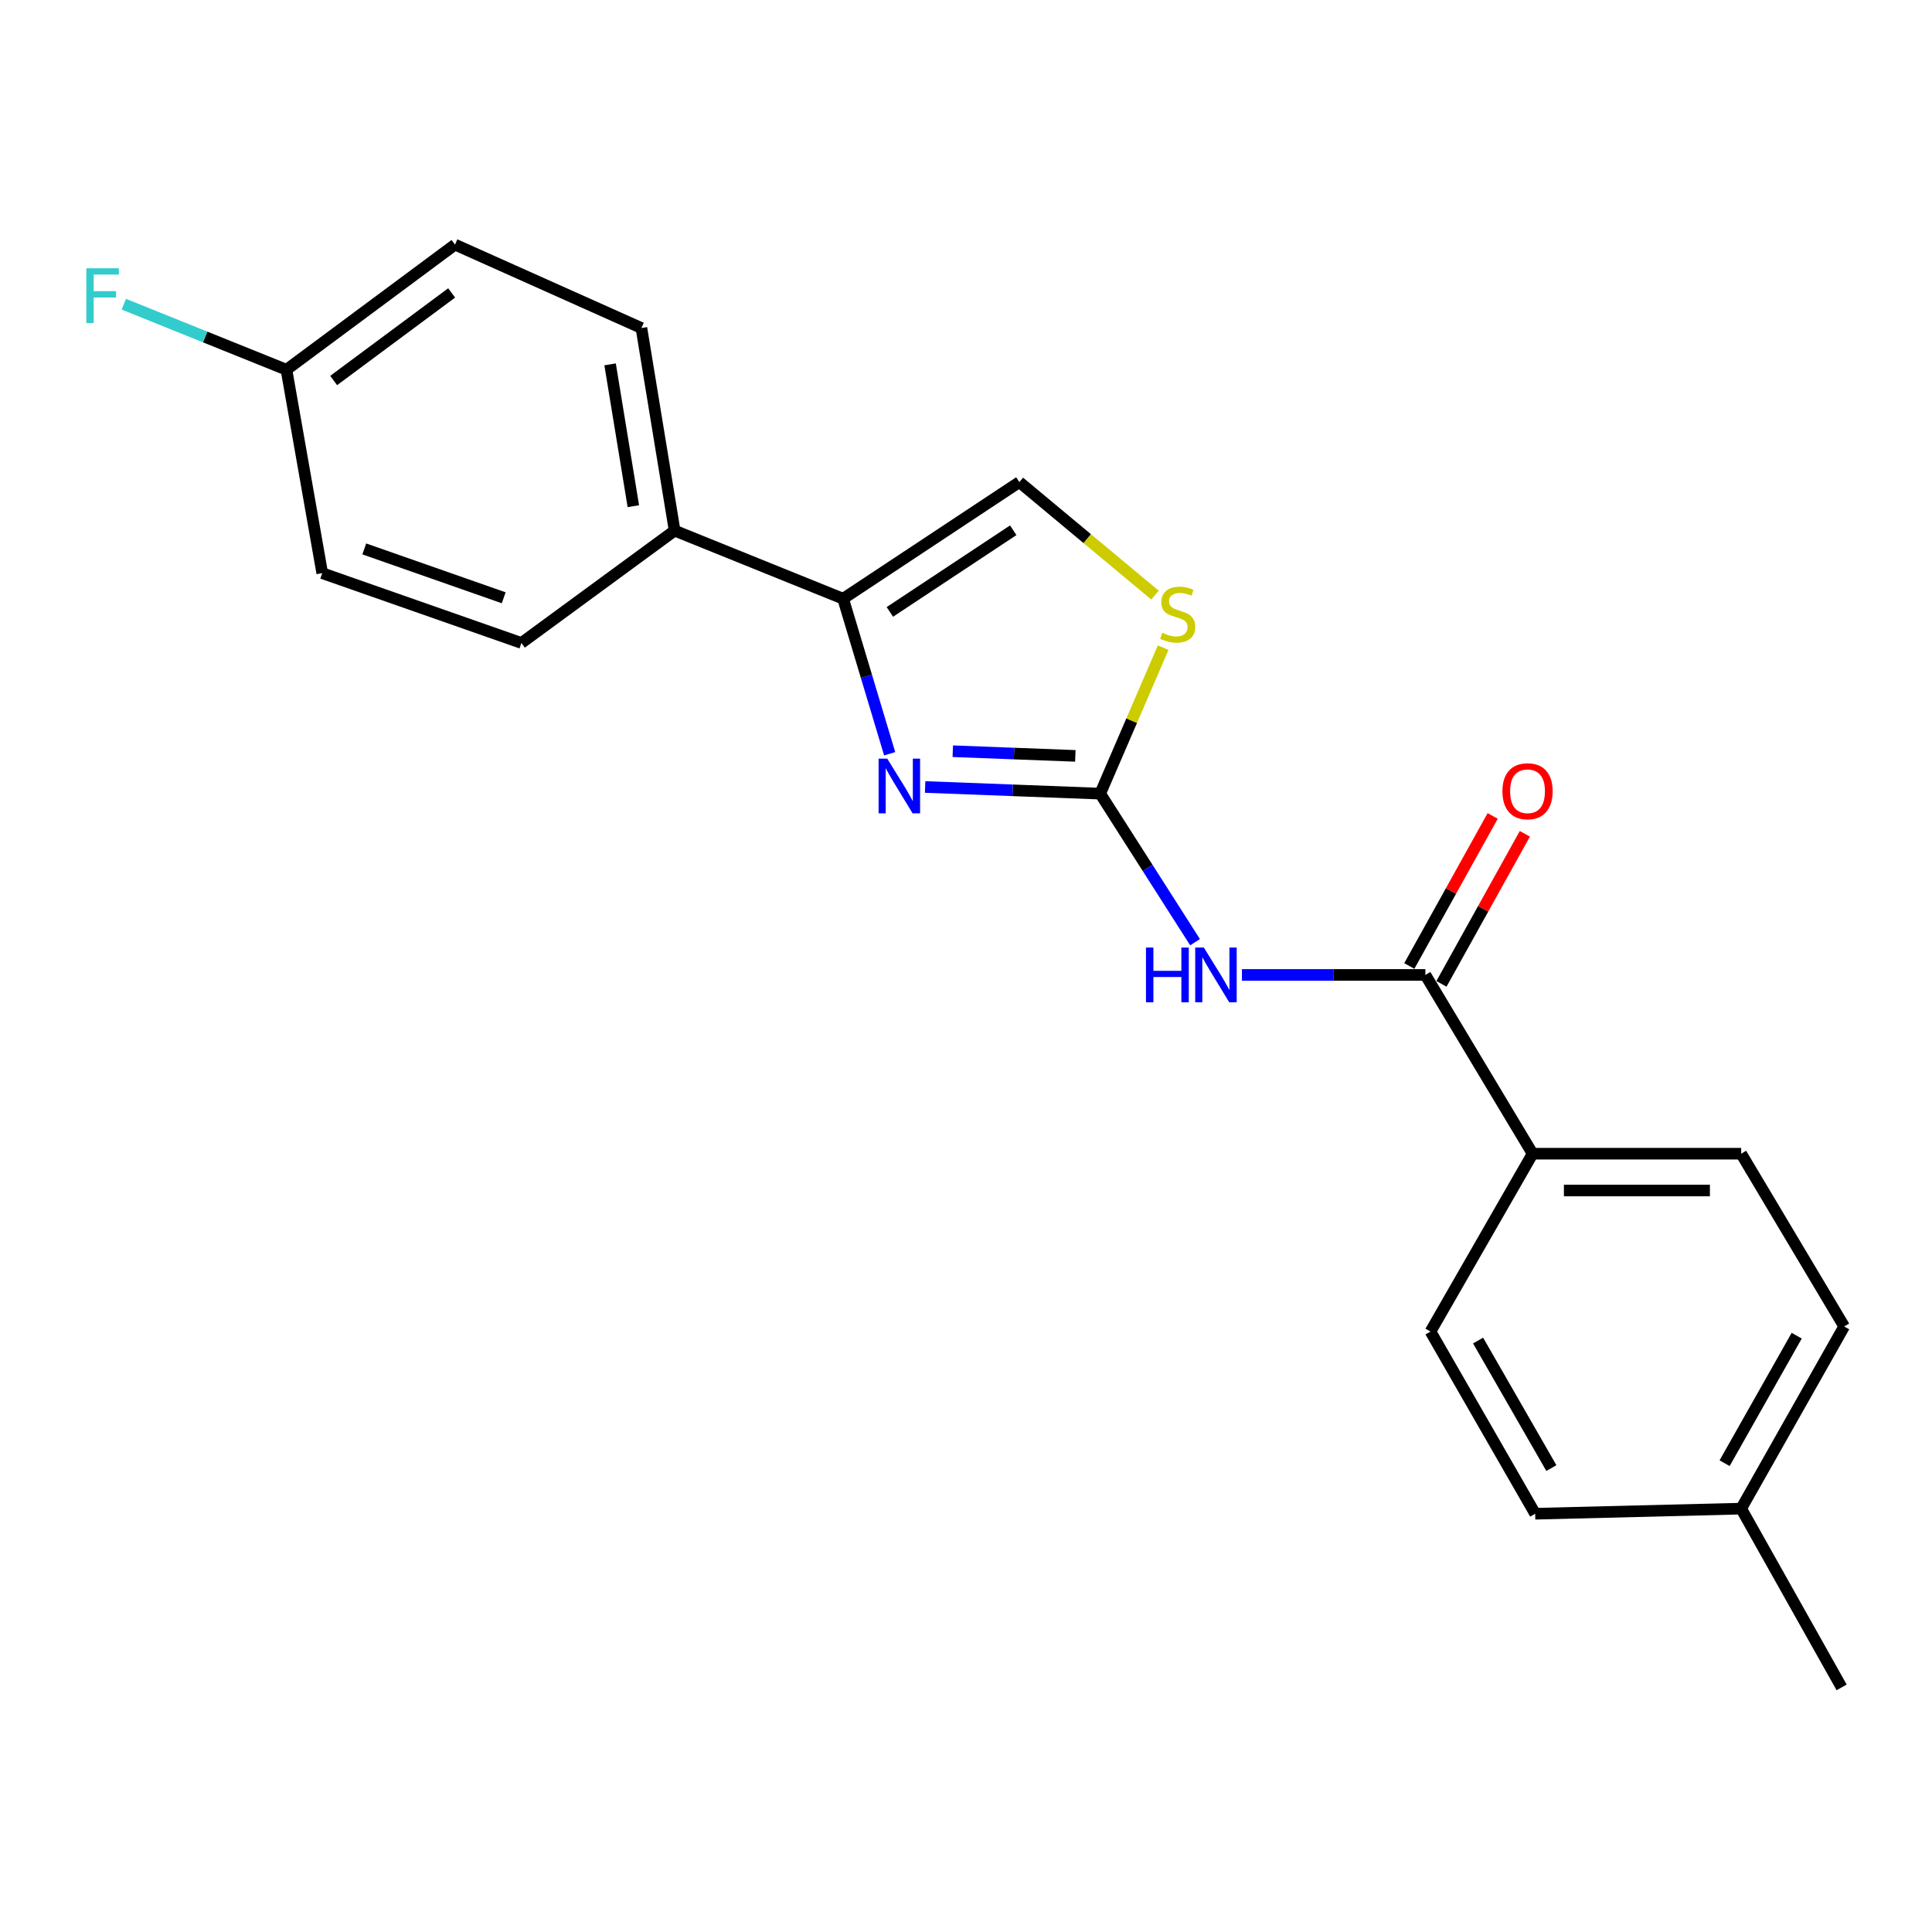 <?xml version='1.0' encoding='iso-8859-1'?>
<svg version='1.1' baseProfile='full'
              xmlns='http://www.w3.org/2000/svg'
                      xmlns:rdkit='http://www.rdkit.org/xml'
                      xmlns:xlink='http://www.w3.org/1999/xlink'
                  xml:space='preserve'
width='1000px' height='1000px' viewBox='0 0 1000 1000'>
<!-- END OF HEADER -->
<rect style='opacity:1.0;fill:#FFFFFF;stroke:none' width='1000' height='1000' x='0' y='0'> </rect>
<path class='bond-0' d='M 569.458,410.789 L 524.149,409.065' style='fill:none;fill-rule:evenodd;stroke:#000000;stroke-width:6px;stroke-linecap:butt;stroke-linejoin:miter;stroke-opacity:1' />
<path class='bond-0' d='M 524.149,409.065 L 478.841,407.341' style='fill:none;fill-rule:evenodd;stroke:#0000FF;stroke-width:6px;stroke-linecap:butt;stroke-linejoin:miter;stroke-opacity:1' />
<path class='bond-0' d='M 556.589,391.244 L 524.873,390.037' style='fill:none;fill-rule:evenodd;stroke:#000000;stroke-width:6px;stroke-linecap:butt;stroke-linejoin:miter;stroke-opacity:1' />
<path class='bond-0' d='M 524.873,390.037 L 493.158,388.83' style='fill:none;fill-rule:evenodd;stroke:#0000FF;stroke-width:6px;stroke-linecap:butt;stroke-linejoin:miter;stroke-opacity:1' />
<path class='bond-1' d='M 569.458,410.789 L 594.007,449.234' style='fill:none;fill-rule:evenodd;stroke:#000000;stroke-width:6px;stroke-linecap:butt;stroke-linejoin:miter;stroke-opacity:1' />
<path class='bond-1' d='M 594.007,449.234 L 618.556,487.68' style='fill:none;fill-rule:evenodd;stroke:#0000FF;stroke-width:6px;stroke-linecap:butt;stroke-linejoin:miter;stroke-opacity:1' />
<path class='bond-4' d='M 569.458,410.789 L 585.759,373.007' style='fill:none;fill-rule:evenodd;stroke:#000000;stroke-width:6px;stroke-linecap:butt;stroke-linejoin:miter;stroke-opacity:1' />
<path class='bond-4' d='M 585.759,373.007 L 602.06,335.224' style='fill:none;fill-rule:evenodd;stroke:#CCCC00;stroke-width:6px;stroke-linecap:butt;stroke-linejoin:miter;stroke-opacity:1' />
<path class='bond-2' d='M 460.489,390.143 L 448.444,350.021' style='fill:none;fill-rule:evenodd;stroke:#0000FF;stroke-width:6px;stroke-linecap:butt;stroke-linejoin:miter;stroke-opacity:1' />
<path class='bond-2' d='M 448.444,350.021 L 436.398,309.9' style='fill:none;fill-rule:evenodd;stroke:#000000;stroke-width:6px;stroke-linecap:butt;stroke-linejoin:miter;stroke-opacity:1' />
<path class='bond-3' d='M 642.826,504.623 L 690.301,504.623' style='fill:none;fill-rule:evenodd;stroke:#0000FF;stroke-width:6px;stroke-linecap:butt;stroke-linejoin:miter;stroke-opacity:1' />
<path class='bond-3' d='M 690.301,504.623 L 737.776,504.623' style='fill:none;fill-rule:evenodd;stroke:#000000;stroke-width:6px;stroke-linecap:butt;stroke-linejoin:miter;stroke-opacity:1' />
<path class='bond-6' d='M 436.398,309.9 L 349.187,274.651' style='fill:none;fill-rule:evenodd;stroke:#000000;stroke-width:6px;stroke-linecap:butt;stroke-linejoin:miter;stroke-opacity:1' />
<path class='bond-21' d='M 436.398,309.9 L 527.619,249.527' style='fill:none;fill-rule:evenodd;stroke:#000000;stroke-width:6px;stroke-linecap:butt;stroke-linejoin:miter;stroke-opacity:1' />
<path class='bond-21' d='M 460.59,316.723 L 524.445,274.462' style='fill:none;fill-rule:evenodd;stroke:#000000;stroke-width:6px;stroke-linecap:butt;stroke-linejoin:miter;stroke-opacity:1' />
<path class='bond-7' d='M 737.776,504.623 L 793.283,597.155' style='fill:none;fill-rule:evenodd;stroke:#000000;stroke-width:6px;stroke-linecap:butt;stroke-linejoin:miter;stroke-opacity:1' />
<path class='bond-8' d='M 746.099,509.247 L 767.678,470.41' style='fill:none;fill-rule:evenodd;stroke:#000000;stroke-width:6px;stroke-linecap:butt;stroke-linejoin:miter;stroke-opacity:1' />
<path class='bond-8' d='M 767.678,470.41 L 789.258,431.573' style='fill:none;fill-rule:evenodd;stroke:#FF0000;stroke-width:6px;stroke-linecap:butt;stroke-linejoin:miter;stroke-opacity:1' />
<path class='bond-8' d='M 729.454,499.999 L 751.033,461.161' style='fill:none;fill-rule:evenodd;stroke:#000000;stroke-width:6px;stroke-linecap:butt;stroke-linejoin:miter;stroke-opacity:1' />
<path class='bond-8' d='M 751.033,461.161 L 772.613,422.324' style='fill:none;fill-rule:evenodd;stroke:#FF0000;stroke-width:6px;stroke-linecap:butt;stroke-linejoin:miter;stroke-opacity:1' />
<path class='bond-5' d='M 597.825,308.025 L 562.722,278.776' style='fill:none;fill-rule:evenodd;stroke:#CCCC00;stroke-width:6px;stroke-linecap:butt;stroke-linejoin:miter;stroke-opacity:1' />
<path class='bond-5' d='M 562.722,278.776 L 527.619,249.527' style='fill:none;fill-rule:evenodd;stroke:#000000;stroke-width:6px;stroke-linecap:butt;stroke-linejoin:miter;stroke-opacity:1' />
<path class='bond-11' d='M 349.187,274.651 L 331.996,169.784' style='fill:none;fill-rule:evenodd;stroke:#000000;stroke-width:6px;stroke-linecap:butt;stroke-linejoin:miter;stroke-opacity:1' />
<path class='bond-11' d='M 327.817,262.002 L 315.784,188.595' style='fill:none;fill-rule:evenodd;stroke:#000000;stroke-width:6px;stroke-linecap:butt;stroke-linejoin:miter;stroke-opacity:1' />
<path class='bond-12' d='M 349.187,274.651 L 269.878,332.803' style='fill:none;fill-rule:evenodd;stroke:#000000;stroke-width:6px;stroke-linecap:butt;stroke-linejoin:miter;stroke-opacity:1' />
<path class='bond-9' d='M 793.283,597.155 L 901.229,597.155' style='fill:none;fill-rule:evenodd;stroke:#000000;stroke-width:6px;stroke-linecap:butt;stroke-linejoin:miter;stroke-opacity:1' />
<path class='bond-9' d='M 809.475,616.197 L 885.037,616.197' style='fill:none;fill-rule:evenodd;stroke:#000000;stroke-width:6px;stroke-linecap:butt;stroke-linejoin:miter;stroke-opacity:1' />
<path class='bond-10' d='M 793.283,597.155 L 740.421,689.212' style='fill:none;fill-rule:evenodd;stroke:#000000;stroke-width:6px;stroke-linecap:butt;stroke-linejoin:miter;stroke-opacity:1' />
<path class='bond-16' d='M 901.229,597.155 L 954.545,686.578' style='fill:none;fill-rule:evenodd;stroke:#000000;stroke-width:6px;stroke-linecap:butt;stroke-linejoin:miter;stroke-opacity:1' />
<path class='bond-17' d='M 740.421,689.212 L 794.605,783.511' style='fill:none;fill-rule:evenodd;stroke:#000000;stroke-width:6px;stroke-linecap:butt;stroke-linejoin:miter;stroke-opacity:1' />
<path class='bond-17' d='M 765.059,693.87 L 802.988,759.879' style='fill:none;fill-rule:evenodd;stroke:#000000;stroke-width:6px;stroke-linecap:butt;stroke-linejoin:miter;stroke-opacity:1' />
<path class='bond-14' d='M 331.996,169.784 L 235.507,126.612' style='fill:none;fill-rule:evenodd;stroke:#000000;stroke-width:6px;stroke-linecap:butt;stroke-linejoin:miter;stroke-opacity:1' />
<path class='bond-15' d='M 269.878,332.803 L 166.788,296.666' style='fill:none;fill-rule:evenodd;stroke:#000000;stroke-width:6px;stroke-linecap:butt;stroke-linejoin:miter;stroke-opacity:1' />
<path class='bond-15' d='M 260.713,309.413 L 188.55,284.117' style='fill:none;fill-rule:evenodd;stroke:#000000;stroke-width:6px;stroke-linecap:butt;stroke-linejoin:miter;stroke-opacity:1' />
<path class='bond-13' d='M 148.264,191.375 L 166.788,296.666' style='fill:none;fill-rule:evenodd;stroke:#000000;stroke-width:6px;stroke-linecap:butt;stroke-linejoin:miter;stroke-opacity:1' />
<path class='bond-19' d='M 148.264,191.375 L 106.179,174.415' style='fill:none;fill-rule:evenodd;stroke:#000000;stroke-width:6px;stroke-linecap:butt;stroke-linejoin:miter;stroke-opacity:1' />
<path class='bond-19' d='M 106.179,174.415 L 64.093,157.454' style='fill:none;fill-rule:evenodd;stroke:#33CCCC;stroke-width:6px;stroke-linecap:butt;stroke-linejoin:miter;stroke-opacity:1' />
<path class='bond-22' d='M 148.264,191.375 L 235.507,126.612' style='fill:none;fill-rule:evenodd;stroke:#000000;stroke-width:6px;stroke-linecap:butt;stroke-linejoin:miter;stroke-opacity:1' />
<path class='bond-22' d='M 172.701,196.95 L 233.771,151.616' style='fill:none;fill-rule:evenodd;stroke:#000000;stroke-width:6px;stroke-linecap:butt;stroke-linejoin:miter;stroke-opacity:1' />
<path class='bond-23' d='M 954.545,686.578 L 901.229,780.866' style='fill:none;fill-rule:evenodd;stroke:#000000;stroke-width:6px;stroke-linecap:butt;stroke-linejoin:miter;stroke-opacity:1' />
<path class='bond-23' d='M 929.973,691.348 L 892.651,757.35' style='fill:none;fill-rule:evenodd;stroke:#000000;stroke-width:6px;stroke-linecap:butt;stroke-linejoin:miter;stroke-opacity:1' />
<path class='bond-18' d='M 794.605,783.511 L 901.229,780.866' style='fill:none;fill-rule:evenodd;stroke:#000000;stroke-width:6px;stroke-linecap:butt;stroke-linejoin:miter;stroke-opacity:1' />
<path class='bond-20' d='M 901.229,780.866 L 953.223,873.388' style='fill:none;fill-rule:evenodd;stroke:#000000;stroke-width:6px;stroke-linecap:butt;stroke-linejoin:miter;stroke-opacity:1' />
<path  class='atom-1' d='M 459.24 392.673
L 468.52 407.673
Q 469.44 409.153, 470.92 411.833
Q 472.4 414.513, 472.48 414.673
L 472.48 392.673
L 476.24 392.673
L 476.24 420.993
L 472.36 420.993
L 462.4 404.593
Q 461.24 402.673, 460 400.473
Q 458.8 398.273, 458.44 397.593
L 458.44 420.993
L 454.76 420.993
L 454.76 392.673
L 459.24 392.673
' fill='#0000FF'/>
<path  class='atom-2' d='M 593.156 490.463
L 596.996 490.463
L 596.996 502.503
L 611.476 502.503
L 611.476 490.463
L 615.316 490.463
L 615.316 518.783
L 611.476 518.783
L 611.476 505.703
L 596.996 505.703
L 596.996 518.783
L 593.156 518.783
L 593.156 490.463
' fill='#0000FF'/>
<path  class='atom-2' d='M 623.116 490.463
L 632.396 505.463
Q 633.316 506.943, 634.796 509.623
Q 636.276 512.303, 636.356 512.463
L 636.356 490.463
L 640.116 490.463
L 640.116 518.783
L 636.236 518.783
L 626.276 502.383
Q 625.116 500.463, 623.876 498.263
Q 622.676 496.063, 622.316 495.383
L 622.316 518.783
L 618.636 518.783
L 618.636 490.463
L 623.116 490.463
' fill='#0000FF'/>
<path  class='atom-5' d='M 601.572 327.533
Q 601.892 327.653, 603.212 328.213
Q 604.532 328.773, 605.972 329.133
Q 607.452 329.453, 608.892 329.453
Q 611.572 329.453, 613.132 328.173
Q 614.692 326.853, 614.692 324.573
Q 614.692 323.013, 613.892 322.053
Q 613.132 321.093, 611.932 320.573
Q 610.732 320.053, 608.732 319.453
Q 606.212 318.693, 604.692 317.973
Q 603.212 317.253, 602.132 315.733
Q 601.092 314.213, 601.092 311.653
Q 601.092 308.093, 603.492 305.893
Q 605.932 303.693, 610.732 303.693
Q 614.012 303.693, 617.732 305.253
L 616.812 308.333
Q 613.412 306.933, 610.852 306.933
Q 608.092 306.933, 606.572 308.093
Q 605.052 309.213, 605.092 311.173
Q 605.092 312.693, 605.852 313.613
Q 606.652 314.533, 607.772 315.053
Q 608.932 315.573, 610.852 316.173
Q 613.412 316.973, 614.932 317.773
Q 616.452 318.573, 617.532 320.213
Q 618.652 321.813, 618.652 324.573
Q 618.652 328.493, 616.012 330.613
Q 613.412 332.693, 609.052 332.693
Q 606.532 332.693, 604.612 332.133
Q 602.732 331.613, 600.492 330.693
L 601.572 327.533
' fill='#CCCC00'/>
<path  class='atom-9' d='M 777.649 409.547
Q 777.649 402.747, 781.009 398.947
Q 784.369 395.147, 790.649 395.147
Q 796.929 395.147, 800.289 398.947
Q 803.649 402.747, 803.649 409.547
Q 803.649 416.427, 800.249 420.347
Q 796.849 424.227, 790.649 424.227
Q 784.409 424.227, 781.009 420.347
Q 777.649 416.467, 777.649 409.547
M 790.649 421.027
Q 794.969 421.027, 797.289 418.147
Q 799.649 415.227, 799.649 409.547
Q 799.649 403.987, 797.289 401.187
Q 794.969 398.347, 790.649 398.347
Q 786.329 398.347, 783.969 401.147
Q 781.649 403.947, 781.649 409.547
Q 781.649 415.267, 783.969 418.147
Q 786.329 421.027, 790.649 421.027
' fill='#FF0000'/>
<path  class='atom-20' d='M 44.689 138.867
L 61.529 138.867
L 61.529 142.107
L 48.489 142.107
L 48.489 150.707
L 60.089 150.707
L 60.089 153.987
L 48.489 153.987
L 48.489 167.187
L 44.689 167.187
L 44.689 138.867
' fill='#33CCCC'/>
</svg>
